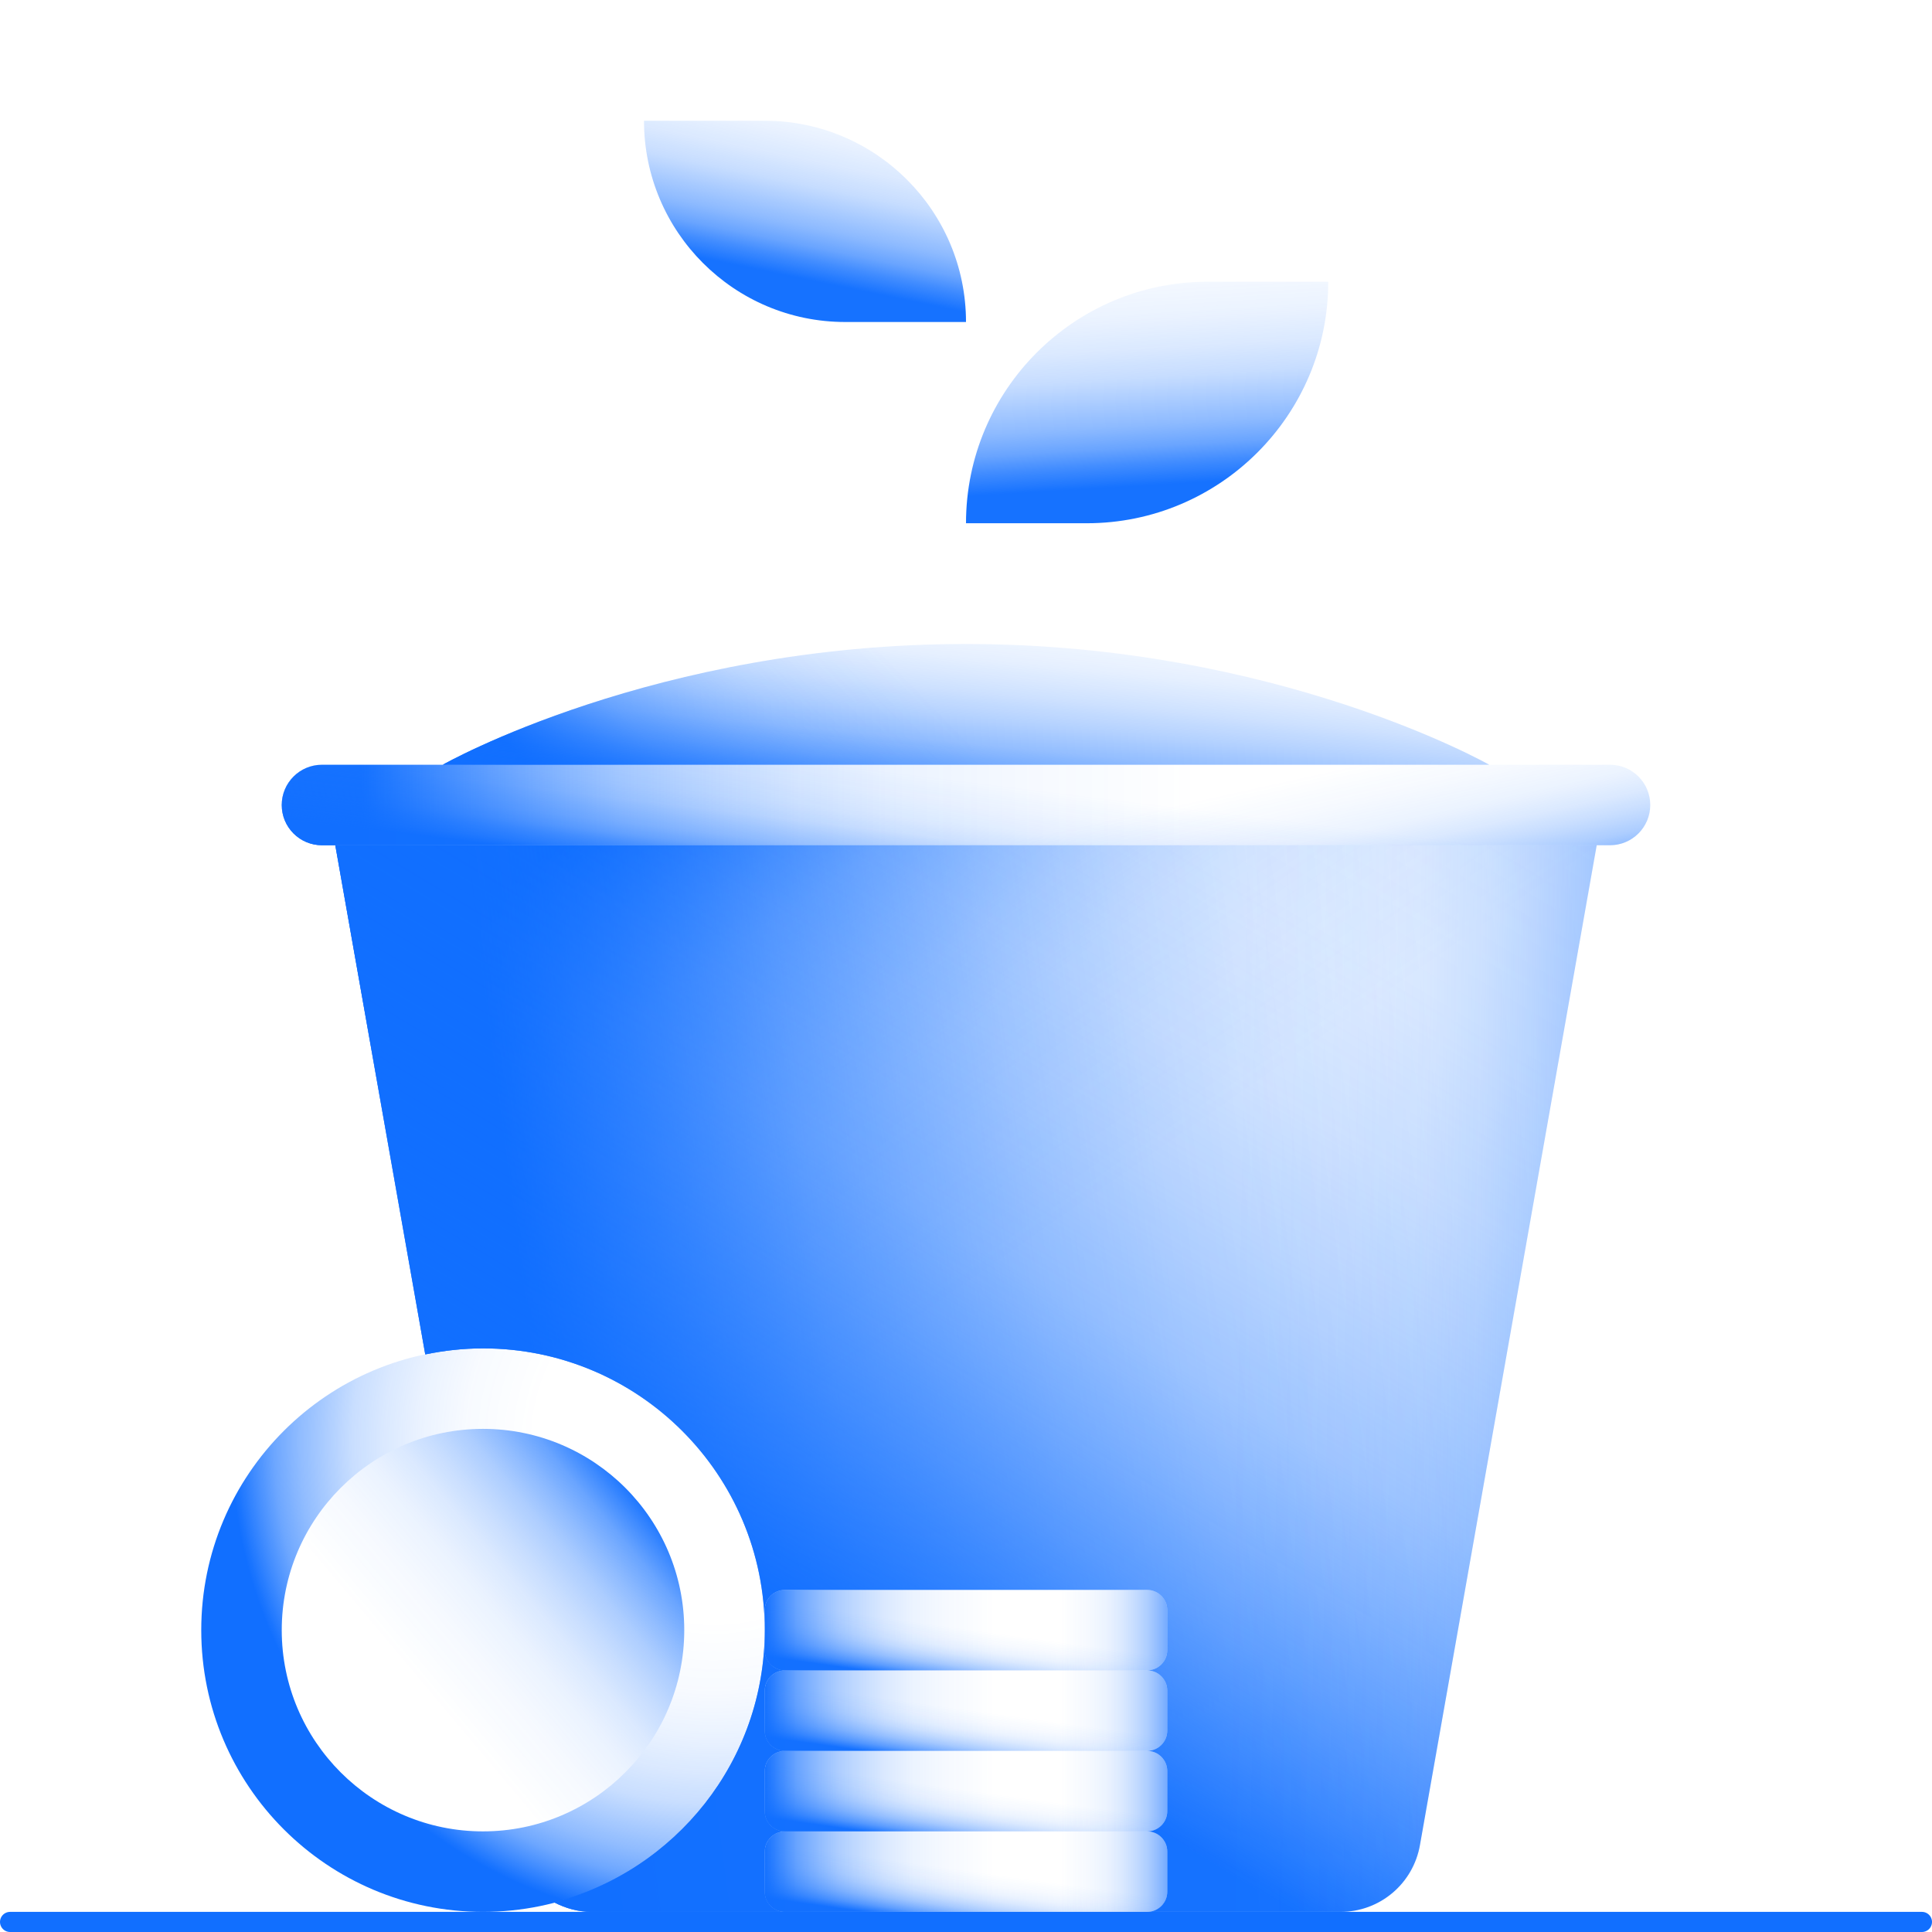 <svg width="96" height="96" viewBox="0 0 96 96" fill="none" xmlns="http://www.w3.org/2000/svg">
<path d="M22 38C22 38 32.54 32 48 32C63.46 32 74 38 74 38H22Z" fill="url(#paint0_linear_4_2700)"/>
<path d="M22 38C22 38 32.54 32 48 32C63.46 32 74 38 74 38H22Z" fill="url(#paint1_linear_4_2700)"/>
<path d="M80 38H16C14.895 38 14 38.895 14 40C14 41.105 14.895 42 16 42H80C81.105 42 82 41.105 82 40C82 38.895 81.105 38 80 38Z" fill="url(#paint2_linear_4_2700)"/>
<path d="M80 38H16C14.895 38 14 38.895 14 40C14 41.105 14.895 42 16 42H80C81.105 42 82 41.105 82 40C82 38.895 81.105 38 80 38Z" fill="url(#paint3_linear_4_2700)"/>
<path d="M80 38H16C14.895 38 14 38.895 14 40C14 41.105 14.895 42 16 42H80C81.105 42 82 41.105 82 40C82 38.895 81.105 38 80 38Z" fill="url(#paint4_linear_4_2700)"/>
<path d="M48 52V0.5" stroke="url(#paint5_linear_4_2700)" stroke-miterlimit="10" stroke-linecap="round"/>
<path d="M60 14H66C66 20.62 60.62 26 54 26H48C48 19.38 53.38 14 60 14Z" fill="url(#paint6_linear_4_2700)"/>
<path d="M48 16H42C36.48 16 32 11.52 32 6H38C43.52 6 48 10.48 48 16Z" fill="url(#paint7_linear_4_2700)"/>
<path d="M24 67C16.27 67 10 73.27 10 81C10 88.73 16.27 95 24 95C31.73 95 38 88.73 38 81C38 73.27 31.73 67 24 67ZM24 91C18.48 91 14 86.52 14 81C14 75.48 18.48 71 24 71C29.52 71 34 75.48 34 81C34 86.52 29.52 91 24 91Z" fill="url(#paint8_radial_4_2700)"/>
<path d="M24 91C29.523 91 34 86.523 34 81C34 75.477 29.523 71 24 71C18.477 71 14 75.477 14 81C14 86.523 18.477 91 24 91Z" fill="url(#paint9_linear_4_2700)"/>
<path d="M0.5 95.5H95.5" stroke="#116FFF" stroke-miterlimit="10" stroke-linecap="round"/>
<path d="M57 79H39C38.448 79 38 79.448 38 80V82C38 82.552 38.448 83 39 83H57C57.552 83 58 82.552 58 82V80C58 79.448 57.552 79 57 79Z" fill="url(#paint10_linear_4_2700)"/>
<path d="M57 79H39C38.448 79 38 79.448 38 80V82C38 82.552 38.448 83 39 83H57C57.552 83 58 82.552 58 82V80C58 79.448 57.552 79 57 79Z" fill="url(#paint11_linear_4_2700)"/>
<path d="M57 79H39C38.448 79 38 79.448 38 80V82C38 82.552 38.448 83 39 83H57C57.552 83 58 82.552 58 82V80C58 79.448 57.552 79 57 79Z" fill="url(#paint12_linear_4_2700)"/>
<path d="M57 83H39C38.448 83 38 83.448 38 84V86C38 86.552 38.448 87 39 87H57C57.552 87 58 86.552 58 86V84C58 83.448 57.552 83 57 83Z" fill="url(#paint13_linear_4_2700)"/>
<path d="M57 83H39C38.448 83 38 83.448 38 84V86C38 86.552 38.448 87 39 87H57C57.552 87 58 86.552 58 86V84C58 83.448 57.552 83 57 83Z" fill="url(#paint14_linear_4_2700)"/>
<path d="M57 83H39C38.448 83 38 83.448 38 84V86C38 86.552 38.448 87 39 87H57C57.552 87 58 86.552 58 86V84C58 83.448 57.552 83 57 83Z" fill="url(#paint15_linear_4_2700)"/>
<path d="M57 87H39C38.448 87 38 87.448 38 88V90C38 90.552 38.448 91 39 91H57C57.552 91 58 90.552 58 90V88C58 87.448 57.552 87 57 87Z" fill="url(#paint16_linear_4_2700)"/>
<path d="M57 87H39C38.448 87 38 87.448 38 88V90C38 90.552 38.448 91 39 91H57C57.552 91 58 90.552 58 90V88C58 87.448 57.552 87 57 87Z" fill="url(#paint17_linear_4_2700)"/>
<path d="M57 87H39C38.448 87 38 87.448 38 88V90C38 90.552 38.448 91 39 91H57C57.552 91 58 90.552 58 90V88C58 87.448 57.552 87 57 87Z" fill="url(#paint18_linear_4_2700)"/>
<path d="M57 91H39C38.448 91 38 91.448 38 92V94C38 94.552 38.448 95 39 95H57C57.552 95 58 94.552 58 94V92C58 91.448 57.552 91 57 91Z" fill="url(#paint19_linear_4_2700)"/>
<path d="M57 91H39C38.448 91 38 91.448 38 92V94C38 94.552 38.448 95 39 95H57C57.552 95 58 94.552 58 94V92C58 91.448 57.552 91 57 91Z" fill="url(#paint20_linear_4_2700)"/>
<path d="M57 91H39C38.448 91 38 91.448 38 92V94C38 94.552 38.448 95 39 95H57C57.552 95 58 94.552 58 94V92C58 91.448 57.552 91 57 91Z" fill="url(#paint21_linear_4_2700)"/>
<path d="M38 94V92C38 91.45 38.45 91 39 91C38.45 91 38 90.55 38 90V88C38 87.45 38.45 87 39 87C38.45 87 38 86.55 38 86V84C38 83.45 38.45 83 39 83C38.45 83 38 82.55 38 82V81C38 87.51 33.55 92.96 27.54 94.53C28.1 94.82 28.73 95 29.39 95H39C38.45 95 38 94.55 38 94Z" fill="url(#paint22_linear_4_2700)"/>
<path d="M38 94V92C38 91.45 38.45 91 39 91C38.45 91 38 90.55 38 90V88C38 87.45 38.45 87 39 87C38.45 87 38 86.55 38 86V84C38 83.45 38.45 83 39 83C38.45 83 38 82.55 38 82V81C38 87.51 33.55 92.96 27.54 94.53C28.1 94.82 28.73 95 29.39 95H39C38.45 95 38 94.55 38 94Z" fill="url(#paint23_linear_4_2700)"/>
<path d="M38 94V92C38 91.45 38.45 91 39 91C38.45 91 38 90.55 38 90V88C38 87.45 38.45 87 39 87C38.45 87 38 86.55 38 86V84C38 83.45 38.45 83 39 83C38.45 83 38 82.55 38 82V81C38 87.51 33.55 92.96 27.54 94.53C28.1 94.82 28.73 95 29.39 95H39C38.45 95 38 94.55 38 94Z" fill="url(#paint24_linear_4_2700)"/>
<path d="M38 94V92C38 91.45 38.45 91 39 91C38.45 91 38 90.55 38 90V88C38 87.45 38.45 87 39 87C38.45 87 38 86.55 38 86V84C38 83.45 38.45 83 39 83C38.45 83 38 82.55 38 82V81C38 87.51 33.55 92.96 27.54 94.53C28.1 94.82 28.73 95 29.39 95H39C38.45 95 38 94.55 38 94Z" fill="url(#paint25_linear_4_2700)"/>
<path d="M16.66 42L21.13 67.3C22.06 67.11 23.01 67 24 67C31.73 67 38 73.27 38 81V80C38 79.45 38.45 79 39 79H57C57.55 79 58 79.45 58 80V82C58 82.55 57.55 83 57 83C57.55 83 58 83.45 58 84V86C58 86.55 57.55 87 57 87C57.55 87 58 87.45 58 88V90C58 90.55 57.55 91 57 91C57.55 91 58 91.45 58 92V94C58 94.55 57.55 95 57 95H66.61C68.57 95 70.23 93.59 70.56 91.66L79.34 42H16.66Z" fill="url(#paint26_linear_4_2700)"/>
<path d="M16.66 42L21.13 67.3C22.06 67.11 23.01 67 24 67C31.73 67 38 73.27 38 81V80C38 79.45 38.45 79 39 79H57C57.55 79 58 79.45 58 80V82C58 82.55 57.55 83 57 83C57.55 83 58 83.45 58 84V86C58 86.55 57.55 87 57 87C57.55 87 58 87.45 58 88V90C58 90.55 57.55 91 57 91C57.55 91 58 91.45 58 92V94C58 94.55 57.55 95 57 95H66.61C68.57 95 70.23 93.59 70.56 91.66L79.34 42H16.66Z" fill="url(#paint27_linear_4_2700)"/>
<path d="M16.66 42L21.13 67.3C22.06 67.11 23.01 67 24 67C31.73 67 38 73.27 38 81V80C38 79.45 38.45 79 39 79H57C57.55 79 58 79.45 58 80V82C58 82.55 57.55 83 57 83C57.55 83 58 83.45 58 84V86C58 86.55 57.55 87 57 87C57.55 87 58 87.45 58 88V90C58 90.55 57.55 91 57 91C57.55 91 58 91.45 58 92V94C58 94.55 57.55 95 57 95H66.61C68.57 95 70.23 93.59 70.56 91.66L79.34 42H16.66Z" fill="url(#paint28_linear_4_2700)"/>
<path d="M16.66 42L21.13 67.3C22.06 67.11 23.01 67 24 67C31.73 67 38 73.27 38 81V80C38 79.45 38.45 79 39 79H57C57.55 79 58 79.45 58 80V82C58 82.55 57.55 83 57 83C57.55 83 58 83.45 58 84V86C58 86.55 57.55 87 57 87C57.55 87 58 87.45 58 88V90C58 90.55 57.55 91 57 91C57.55 91 58 91.45 58 92V94C58 94.55 57.55 95 57 95H66.61C68.57 95 70.23 93.59 70.56 91.66L79.34 42H16.66Z" fill="url(#paint29_linear_4_2700)"/>
<defs>
<linearGradient id="paint0_linear_4_2700" x1="36.78" y1="48.89" x2="55.1" y2="31.11" gradientUnits="userSpaceOnUse">
<stop stop-color="#116FFF" stop-opacity="0.98"/>
<stop offset="0.05" stop-color="#116FFF" stop-opacity="0.8"/>
<stop offset="0.1" stop-color="#116FFF" stop-opacity="0.63"/>
<stop offset="0.15" stop-color="#116FFF" stop-opacity="0.48"/>
<stop offset="0.2" stop-color="#116FFF" stop-opacity="0.35"/>
<stop offset="0.27" stop-color="#116FFF" stop-opacity="0.24"/>
<stop offset="0.34" stop-color="#116FFF" stop-opacity="0.15"/>
<stop offset="0.42" stop-color="#116FFF" stop-opacity="0.08"/>
<stop offset="0.52" stop-color="#116FFF" stop-opacity="0.04"/>
<stop offset="0.65" stop-color="#116FFF" stop-opacity="0"/>
<stop offset="1" stop-color="#116FFF" stop-opacity="0"/>
</linearGradient>
<linearGradient id="paint1_linear_4_2700" x1="47.76" y1="40.44" x2="49.1" y2="26.97" gradientUnits="userSpaceOnUse">
<stop stop-color="#116FFF"/>
<stop offset="0.08" stop-color="#116FFF" stop-opacity="0.81"/>
<stop offset="0.17" stop-color="#116FFF" stop-opacity="0.62"/>
<stop offset="0.26" stop-color="#116FFF" stop-opacity="0.45"/>
<stop offset="0.36" stop-color="#116FFF" stop-opacity="0.31"/>
<stop offset="0.46" stop-color="#116FFF" stop-opacity="0.2"/>
<stop offset="0.57" stop-color="#116FFF" stop-opacity="0.11"/>
<stop offset="0.69" stop-color="#116FFF" stop-opacity="0.05"/>
<stop offset="0.82" stop-color="#116FFF" stop-opacity="0.01"/>
<stop offset="1" stop-color="#116FFF" stop-opacity="0"/>
</linearGradient>
<linearGradient id="paint2_linear_4_2700" x1="50.44" y1="50.99" x2="47.43" y2="37.43" gradientUnits="userSpaceOnUse">
<stop stop-color="#116FFF" stop-opacity="0.98"/>
<stop offset="0.05" stop-color="#116FFF" stop-opacity="0.8"/>
<stop offset="0.1" stop-color="#116FFF" stop-opacity="0.63"/>
<stop offset="0.15" stop-color="#116FFF" stop-opacity="0.48"/>
<stop offset="0.2" stop-color="#116FFF" stop-opacity="0.35"/>
<stop offset="0.27" stop-color="#116FFF" stop-opacity="0.24"/>
<stop offset="0.34" stop-color="#116FFF" stop-opacity="0.15"/>
<stop offset="0.42" stop-color="#116FFF" stop-opacity="0.08"/>
<stop offset="0.52" stop-color="#116FFF" stop-opacity="0.04"/>
<stop offset="0.65" stop-color="#116FFF" stop-opacity="0"/>
<stop offset="1" stop-color="#116FFF" stop-opacity="0"/>
</linearGradient>
<linearGradient id="paint3_linear_4_2700" x1="17.99" y1="40" x2="81.93" y2="40" gradientUnits="userSpaceOnUse">
<stop stop-color="#116FFF" stop-opacity="0.98"/>
<stop offset="0.05" stop-color="#116FFF" stop-opacity="0.8"/>
<stop offset="0.1" stop-color="#116FFF" stop-opacity="0.63"/>
<stop offset="0.15" stop-color="#116FFF" stop-opacity="0.48"/>
<stop offset="0.2" stop-color="#116FFF" stop-opacity="0.35"/>
<stop offset="0.27" stop-color="#116FFF" stop-opacity="0.24"/>
<stop offset="0.34" stop-color="#116FFF" stop-opacity="0.15"/>
<stop offset="0.42" stop-color="#116FFF" stop-opacity="0.08"/>
<stop offset="0.52" stop-color="#116FFF" stop-opacity="0.04"/>
<stop offset="0.65" stop-color="#116FFF" stop-opacity="0"/>
<stop offset="1" stop-color="#116FFF" stop-opacity="0"/>
</linearGradient>
<linearGradient id="paint4_linear_4_2700" x1="47.41" y1="44.8" x2="49.05" y2="31.47" gradientUnits="userSpaceOnUse">
<stop stop-color="#116FFF" stop-opacity="0.98"/>
<stop offset="0.03" stop-color="#116FFF" stop-opacity="0.8"/>
<stop offset="0.07" stop-color="#116FFF" stop-opacity="0.63"/>
<stop offset="0.1" stop-color="#116FFF" stop-opacity="0.48"/>
<stop offset="0.14" stop-color="#116FFF" stop-opacity="0.35"/>
<stop offset="0.19" stop-color="#116FFF" stop-opacity="0.24"/>
<stop offset="0.23" stop-color="#116FFF" stop-opacity="0.15"/>
<stop offset="0.29" stop-color="#116FFF" stop-opacity="0.08"/>
<stop offset="0.36" stop-color="#116FFF" stop-opacity="0.04"/>
<stop offset="0.45" stop-color="#116FFF" stop-opacity="0"/>
<stop offset="0.7" stop-color="#116FFF" stop-opacity="0"/>
</linearGradient>
<linearGradient id="paint5_linear_4_2700" x1="-nan" y1="-nan" x2="-nan" y2="-nan" gradientUnits="userSpaceOnUse">
<stop offset="0.05" stop-color="#116FFF" stop-opacity="0"/>
<stop offset="0.18" stop-color="#116FFF" stop-opacity="0"/>
<stop offset="0.23" stop-color="#116FFF" stop-opacity="0.03"/>
<stop offset="0.27" stop-color="#116FFF" stop-opacity="0.08"/>
<stop offset="0.29" stop-color="#116FFF" stop-opacity="0.15"/>
<stop offset="0.32" stop-color="#116FFF" stop-opacity="0.23"/>
<stop offset="0.34" stop-color="#116FFF" stop-opacity="0.34"/>
<stop offset="0.36" stop-color="#116FFF" stop-opacity="0.47"/>
<stop offset="0.38" stop-color="#116FFF" stop-opacity="0.61"/>
<stop offset="0.39" stop-color="#116FFF" stop-opacity="0.78"/>
<stop offset="0.41" stop-color="#116FFF"/>
</linearGradient>
<linearGradient id="paint6_linear_4_2700" x1="57.25" y1="24.11" x2="55.97" y2="2.78" gradientUnits="userSpaceOnUse">
<stop stop-color="#116FFF" stop-opacity="0.98"/>
<stop offset="0.05" stop-color="#116FFF" stop-opacity="0.8"/>
<stop offset="0.09" stop-color="#116FFF" stop-opacity="0.63"/>
<stop offset="0.14" stop-color="#116FFF" stop-opacity="0.48"/>
<stop offset="0.2" stop-color="#116FFF" stop-opacity="0.35"/>
<stop offset="0.25" stop-color="#116FFF" stop-opacity="0.24"/>
<stop offset="0.32" stop-color="#116FFF" stop-opacity="0.15"/>
<stop offset="0.4" stop-color="#116FFF" stop-opacity="0.08"/>
<stop offset="0.49" stop-color="#116FFF" stop-opacity="0.04"/>
<stop offset="0.62" stop-color="#116FFF" stop-opacity="0"/>
<stop offset="0.95" stop-color="#116FFF" stop-opacity="0"/>
</linearGradient>
<linearGradient id="paint7_linear_4_2700" x1="39.43" y1="13.76" x2="43.13" y2="-4.21" gradientUnits="userSpaceOnUse">
<stop stop-color="#116FFF" stop-opacity="0.98"/>
<stop offset="0.05" stop-color="#116FFF" stop-opacity="0.8"/>
<stop offset="0.09" stop-color="#116FFF" stop-opacity="0.63"/>
<stop offset="0.14" stop-color="#116FFF" stop-opacity="0.48"/>
<stop offset="0.2" stop-color="#116FFF" stop-opacity="0.35"/>
<stop offset="0.25" stop-color="#116FFF" stop-opacity="0.24"/>
<stop offset="0.32" stop-color="#116FFF" stop-opacity="0.15"/>
<stop offset="0.4" stop-color="#116FFF" stop-opacity="0.08"/>
<stop offset="0.49" stop-color="#116FFF" stop-opacity="0.04"/>
<stop offset="0.62" stop-color="#116FFF" stop-opacity="0"/>
<stop offset="0.95" stop-color="#116FFF" stop-opacity="0"/>
</linearGradient>
<radialGradient id="paint8_radial_4_2700" cx="0" cy="0" r="1" gradientUnits="userSpaceOnUse" gradientTransform="translate(35.48 71.65) scale(24)">
<stop stop-color="#116FFF" stop-opacity="0"/>
<stop offset="0.37" stop-color="#116FFF" stop-opacity="0"/>
<stop offset="0.51" stop-color="#116FFF" stop-opacity="0.03"/>
<stop offset="0.6" stop-color="#116FFF" stop-opacity="0.08"/>
<stop offset="0.68" stop-color="#116FFF" stop-opacity="0.15"/>
<stop offset="0.75" stop-color="#116FFF" stop-opacity="0.23"/>
<stop offset="0.8" stop-color="#116FFF" stop-opacity="0.34"/>
<stop offset="0.86" stop-color="#116FFF" stop-opacity="0.47"/>
<stop offset="0.91" stop-color="#116FFF" stop-opacity="0.61"/>
<stop offset="0.95" stop-color="#116FFF" stop-opacity="0.78"/>
<stop offset="0.99" stop-color="#116FFF" stop-opacity="0.96"/>
<stop offset="1" stop-color="#116FFF"/>
</radialGradient>
<linearGradient id="paint9_linear_4_2700" x1="31.84" y1="74.42" x2="12.55" y2="90.62" gradientUnits="userSpaceOnUse">
<stop stop-color="#116FFF" stop-opacity="0.98"/>
<stop offset="0.04" stop-color="#116FFF" stop-opacity="0.8"/>
<stop offset="0.08" stop-color="#116FFF" stop-opacity="0.63"/>
<stop offset="0.13" stop-color="#116FFF" stop-opacity="0.48"/>
<stop offset="0.18" stop-color="#116FFF" stop-opacity="0.35"/>
<stop offset="0.24" stop-color="#116FFF" stop-opacity="0.24"/>
<stop offset="0.3" stop-color="#116FFF" stop-opacity="0.15"/>
<stop offset="0.37" stop-color="#116FFF" stop-opacity="0.08"/>
<stop offset="0.45" stop-color="#116FFF" stop-opacity="0.04"/>
<stop offset="0.57" stop-color="#116FFF" stop-opacity="0"/>
<stop offset="0.88" stop-color="#116FFF" stop-opacity="0"/>
</linearGradient>
<linearGradient id="paint10_linear_4_2700" x1="38" y1="81" x2="58" y2="81" gradientUnits="userSpaceOnUse">
<stop stop-color="#116FFF" stop-opacity="0.98"/>
<stop offset="0.04" stop-color="#116FFF" stop-opacity="0.8"/>
<stop offset="0.08" stop-color="#116FFF" stop-opacity="0.63"/>
<stop offset="0.13" stop-color="#116FFF" stop-opacity="0.48"/>
<stop offset="0.18" stop-color="#116FFF" stop-opacity="0.35"/>
<stop offset="0.24" stop-color="#116FFF" stop-opacity="0.24"/>
<stop offset="0.3" stop-color="#116FFF" stop-opacity="0.15"/>
<stop offset="0.37" stop-color="#116FFF" stop-opacity="0.08"/>
<stop offset="0.45" stop-color="#116FFF" stop-opacity="0.04"/>
<stop offset="0.57" stop-color="#116FFF" stop-opacity="0"/>
<stop offset="0.88" stop-color="#116FFF" stop-opacity="0"/>
</linearGradient>
<linearGradient id="paint11_linear_4_2700" x1="59.07" y1="81" x2="47.91" y2="81" gradientUnits="userSpaceOnUse">
<stop stop-color="#116FFF" stop-opacity="0.98"/>
<stop offset="0.04" stop-color="#116FFF" stop-opacity="0.8"/>
<stop offset="0.08" stop-color="#116FFF" stop-opacity="0.63"/>
<stop offset="0.13" stop-color="#116FFF" stop-opacity="0.48"/>
<stop offset="0.18" stop-color="#116FFF" stop-opacity="0.35"/>
<stop offset="0.24" stop-color="#116FFF" stop-opacity="0.24"/>
<stop offset="0.3" stop-color="#116FFF" stop-opacity="0.15"/>
<stop offset="0.37" stop-color="#116FFF" stop-opacity="0.08"/>
<stop offset="0.45" stop-color="#116FFF" stop-opacity="0.04"/>
<stop offset="0.57" stop-color="#116FFF" stop-opacity="0"/>
<stop offset="0.88" stop-color="#116FFF" stop-opacity="0"/>
</linearGradient>
<linearGradient id="paint12_linear_4_2700" x1="47.63" y1="83.65" x2="48.29" y2="78.9" gradientUnits="userSpaceOnUse">
<stop stop-color="#116FFF" stop-opacity="0.98"/>
<stop offset="0.04" stop-color="#116FFF" stop-opacity="0.8"/>
<stop offset="0.08" stop-color="#116FFF" stop-opacity="0.63"/>
<stop offset="0.13" stop-color="#116FFF" stop-opacity="0.48"/>
<stop offset="0.18" stop-color="#116FFF" stop-opacity="0.35"/>
<stop offset="0.24" stop-color="#116FFF" stop-opacity="0.24"/>
<stop offset="0.3" stop-color="#116FFF" stop-opacity="0.15"/>
<stop offset="0.37" stop-color="#116FFF" stop-opacity="0.08"/>
<stop offset="0.45" stop-color="#116FFF" stop-opacity="0.04"/>
<stop offset="0.57" stop-color="#116FFF" stop-opacity="0"/>
<stop offset="0.88" stop-color="#116FFF" stop-opacity="0"/>
</linearGradient>
<linearGradient id="paint13_linear_4_2700" x1="38" y1="85" x2="58" y2="85" gradientUnits="userSpaceOnUse">
<stop stop-color="#116FFF" stop-opacity="0.98"/>
<stop offset="0.04" stop-color="#116FFF" stop-opacity="0.8"/>
<stop offset="0.08" stop-color="#116FFF" stop-opacity="0.63"/>
<stop offset="0.13" stop-color="#116FFF" stop-opacity="0.48"/>
<stop offset="0.18" stop-color="#116FFF" stop-opacity="0.35"/>
<stop offset="0.24" stop-color="#116FFF" stop-opacity="0.24"/>
<stop offset="0.3" stop-color="#116FFF" stop-opacity="0.15"/>
<stop offset="0.37" stop-color="#116FFF" stop-opacity="0.08"/>
<stop offset="0.45" stop-color="#116FFF" stop-opacity="0.04"/>
<stop offset="0.57" stop-color="#116FFF" stop-opacity="0"/>
<stop offset="0.88" stop-color="#116FFF" stop-opacity="0"/>
</linearGradient>
<linearGradient id="paint14_linear_4_2700" x1="59.07" y1="85" x2="47.91" y2="85" gradientUnits="userSpaceOnUse">
<stop stop-color="#116FFF" stop-opacity="0.98"/>
<stop offset="0.04" stop-color="#116FFF" stop-opacity="0.8"/>
<stop offset="0.08" stop-color="#116FFF" stop-opacity="0.63"/>
<stop offset="0.13" stop-color="#116FFF" stop-opacity="0.48"/>
<stop offset="0.18" stop-color="#116FFF" stop-opacity="0.35"/>
<stop offset="0.24" stop-color="#116FFF" stop-opacity="0.24"/>
<stop offset="0.3" stop-color="#116FFF" stop-opacity="0.15"/>
<stop offset="0.37" stop-color="#116FFF" stop-opacity="0.08"/>
<stop offset="0.45" stop-color="#116FFF" stop-opacity="0.04"/>
<stop offset="0.57" stop-color="#116FFF" stop-opacity="0"/>
<stop offset="0.88" stop-color="#116FFF" stop-opacity="0"/>
</linearGradient>
<linearGradient id="paint15_linear_4_2700" x1="47.63" y1="87.65" x2="48.29" y2="82.9" gradientUnits="userSpaceOnUse">
<stop stop-color="#116FFF" stop-opacity="0.98"/>
<stop offset="0.04" stop-color="#116FFF" stop-opacity="0.8"/>
<stop offset="0.08" stop-color="#116FFF" stop-opacity="0.63"/>
<stop offset="0.13" stop-color="#116FFF" stop-opacity="0.48"/>
<stop offset="0.18" stop-color="#116FFF" stop-opacity="0.35"/>
<stop offset="0.24" stop-color="#116FFF" stop-opacity="0.24"/>
<stop offset="0.3" stop-color="#116FFF" stop-opacity="0.15"/>
<stop offset="0.37" stop-color="#116FFF" stop-opacity="0.08"/>
<stop offset="0.45" stop-color="#116FFF" stop-opacity="0.04"/>
<stop offset="0.57" stop-color="#116FFF" stop-opacity="0"/>
<stop offset="0.88" stop-color="#116FFF" stop-opacity="0"/>
</linearGradient>
<linearGradient id="paint16_linear_4_2700" x1="38" y1="89" x2="58" y2="89" gradientUnits="userSpaceOnUse">
<stop stop-color="#116FFF" stop-opacity="0.98"/>
<stop offset="0.04" stop-color="#116FFF" stop-opacity="0.8"/>
<stop offset="0.08" stop-color="#116FFF" stop-opacity="0.63"/>
<stop offset="0.13" stop-color="#116FFF" stop-opacity="0.48"/>
<stop offset="0.18" stop-color="#116FFF" stop-opacity="0.35"/>
<stop offset="0.24" stop-color="#116FFF" stop-opacity="0.24"/>
<stop offset="0.3" stop-color="#116FFF" stop-opacity="0.15"/>
<stop offset="0.37" stop-color="#116FFF" stop-opacity="0.08"/>
<stop offset="0.45" stop-color="#116FFF" stop-opacity="0.04"/>
<stop offset="0.57" stop-color="#116FFF" stop-opacity="0"/>
<stop offset="0.88" stop-color="#116FFF" stop-opacity="0"/>
</linearGradient>
<linearGradient id="paint17_linear_4_2700" x1="59.07" y1="89" x2="47.91" y2="89" gradientUnits="userSpaceOnUse">
<stop stop-color="#116FFF" stop-opacity="0.98"/>
<stop offset="0.04" stop-color="#116FFF" stop-opacity="0.8"/>
<stop offset="0.08" stop-color="#116FFF" stop-opacity="0.63"/>
<stop offset="0.13" stop-color="#116FFF" stop-opacity="0.48"/>
<stop offset="0.18" stop-color="#116FFF" stop-opacity="0.35"/>
<stop offset="0.24" stop-color="#116FFF" stop-opacity="0.24"/>
<stop offset="0.3" stop-color="#116FFF" stop-opacity="0.15"/>
<stop offset="0.37" stop-color="#116FFF" stop-opacity="0.08"/>
<stop offset="0.45" stop-color="#116FFF" stop-opacity="0.04"/>
<stop offset="0.57" stop-color="#116FFF" stop-opacity="0"/>
<stop offset="0.88" stop-color="#116FFF" stop-opacity="0"/>
</linearGradient>
<linearGradient id="paint18_linear_4_2700" x1="47.63" y1="91.65" x2="48.29" y2="86.9" gradientUnits="userSpaceOnUse">
<stop stop-color="#116FFF" stop-opacity="0.98"/>
<stop offset="0.04" stop-color="#116FFF" stop-opacity="0.8"/>
<stop offset="0.08" stop-color="#116FFF" stop-opacity="0.63"/>
<stop offset="0.13" stop-color="#116FFF" stop-opacity="0.48"/>
<stop offset="0.18" stop-color="#116FFF" stop-opacity="0.35"/>
<stop offset="0.24" stop-color="#116FFF" stop-opacity="0.24"/>
<stop offset="0.3" stop-color="#116FFF" stop-opacity="0.15"/>
<stop offset="0.37" stop-color="#116FFF" stop-opacity="0.08"/>
<stop offset="0.45" stop-color="#116FFF" stop-opacity="0.04"/>
<stop offset="0.57" stop-color="#116FFF" stop-opacity="0"/>
<stop offset="0.88" stop-color="#116FFF" stop-opacity="0"/>
</linearGradient>
<linearGradient id="paint19_linear_4_2700" x1="38" y1="93" x2="58" y2="93" gradientUnits="userSpaceOnUse">
<stop stop-color="#116FFF" stop-opacity="0.98"/>
<stop offset="0.04" stop-color="#116FFF" stop-opacity="0.8"/>
<stop offset="0.08" stop-color="#116FFF" stop-opacity="0.63"/>
<stop offset="0.13" stop-color="#116FFF" stop-opacity="0.48"/>
<stop offset="0.18" stop-color="#116FFF" stop-opacity="0.35"/>
<stop offset="0.24" stop-color="#116FFF" stop-opacity="0.24"/>
<stop offset="0.3" stop-color="#116FFF" stop-opacity="0.15"/>
<stop offset="0.37" stop-color="#116FFF" stop-opacity="0.08"/>
<stop offset="0.45" stop-color="#116FFF" stop-opacity="0.04"/>
<stop offset="0.57" stop-color="#116FFF" stop-opacity="0"/>
<stop offset="0.88" stop-color="#116FFF" stop-opacity="0"/>
</linearGradient>
<linearGradient id="paint20_linear_4_2700" x1="59.07" y1="93" x2="47.91" y2="93" gradientUnits="userSpaceOnUse">
<stop stop-color="#116FFF" stop-opacity="0.98"/>
<stop offset="0.04" stop-color="#116FFF" stop-opacity="0.8"/>
<stop offset="0.08" stop-color="#116FFF" stop-opacity="0.63"/>
<stop offset="0.13" stop-color="#116FFF" stop-opacity="0.48"/>
<stop offset="0.18" stop-color="#116FFF" stop-opacity="0.35"/>
<stop offset="0.24" stop-color="#116FFF" stop-opacity="0.24"/>
<stop offset="0.3" stop-color="#116FFF" stop-opacity="0.15"/>
<stop offset="0.37" stop-color="#116FFF" stop-opacity="0.08"/>
<stop offset="0.45" stop-color="#116FFF" stop-opacity="0.04"/>
<stop offset="0.57" stop-color="#116FFF" stop-opacity="0"/>
<stop offset="0.88" stop-color="#116FFF" stop-opacity="0"/>
</linearGradient>
<linearGradient id="paint21_linear_4_2700" x1="47.63" y1="95.65" x2="48.29" y2="90.9" gradientUnits="userSpaceOnUse">
<stop stop-color="#116FFF" stop-opacity="0.98"/>
<stop offset="0.04" stop-color="#116FFF" stop-opacity="0.8"/>
<stop offset="0.08" stop-color="#116FFF" stop-opacity="0.63"/>
<stop offset="0.13" stop-color="#116FFF" stop-opacity="0.48"/>
<stop offset="0.18" stop-color="#116FFF" stop-opacity="0.35"/>
<stop offset="0.24" stop-color="#116FFF" stop-opacity="0.24"/>
<stop offset="0.3" stop-color="#116FFF" stop-opacity="0.15"/>
<stop offset="0.37" stop-color="#116FFF" stop-opacity="0.08"/>
<stop offset="0.45" stop-color="#116FFF" stop-opacity="0.04"/>
<stop offset="0.57" stop-color="#116FFF" stop-opacity="0"/>
<stop offset="0.88" stop-color="#116FFF" stop-opacity="0"/>
</linearGradient>
<linearGradient id="paint22_linear_4_2700" x1="9.77" y1="54.58" x2="35.69" y2="91.98" gradientUnits="userSpaceOnUse">
<stop stop-color="#116FFF" stop-opacity="0.98"/>
<stop offset="0.05" stop-color="#116FFF" stop-opacity="0.8"/>
<stop offset="0.1" stop-color="#116FFF" stop-opacity="0.63"/>
<stop offset="0.15" stop-color="#116FFF" stop-opacity="0.48"/>
<stop offset="0.2" stop-color="#116FFF" stop-opacity="0.35"/>
<stop offset="0.27" stop-color="#116FFF" stop-opacity="0.24"/>
<stop offset="0.34" stop-color="#116FFF" stop-opacity="0.15"/>
<stop offset="0.42" stop-color="#116FFF" stop-opacity="0.08"/>
<stop offset="0.52" stop-color="#116FFF" stop-opacity="0.04"/>
<stop offset="0.65" stop-color="#116FFF" stop-opacity="0"/>
<stop offset="1" stop-color="#116FFF" stop-opacity="0"/>
</linearGradient>
<linearGradient id="paint23_linear_4_2700" x1="29.32" y1="89.21" x2="84.98" y2="81.85" gradientUnits="userSpaceOnUse">
<stop stop-color="#116FFF"/>
<stop offset="0.08" stop-color="#116FFF" stop-opacity="0.81"/>
<stop offset="0.17" stop-color="#116FFF" stop-opacity="0.63"/>
<stop offset="0.26" stop-color="#116FFF" stop-opacity="0.46"/>
<stop offset="0.36" stop-color="#116FFF" stop-opacity="0.32"/>
<stop offset="0.46" stop-color="#116FFF" stop-opacity="0.2"/>
<stop offset="0.57" stop-color="#116FFF" stop-opacity="0.11"/>
<stop offset="0.69" stop-color="#116FFF" stop-opacity="0.05"/>
<stop offset="0.82" stop-color="#116FFF" stop-opacity="0.01"/>
<stop offset="1" stop-color="#116FFF" stop-opacity="0"/>
</linearGradient>
<linearGradient id="paint24_linear_4_2700" x1="41.39" y1="81.27" x2="93.66" y2="-5.6" gradientUnits="userSpaceOnUse">
<stop stop-color="#116FFF" stop-opacity="0.98"/>
<stop offset="0.05" stop-color="#116FFF" stop-opacity="0.8"/>
<stop offset="0.1" stop-color="#116FFF" stop-opacity="0.63"/>
<stop offset="0.15" stop-color="#116FFF" stop-opacity="0.48"/>
<stop offset="0.2" stop-color="#116FFF" stop-opacity="0.35"/>
<stop offset="0.27" stop-color="#116FFF" stop-opacity="0.24"/>
<stop offset="0.34" stop-color="#116FFF" stop-opacity="0.15"/>
<stop offset="0.42" stop-color="#116FFF" stop-opacity="0.08"/>
<stop offset="0.52" stop-color="#116FFF" stop-opacity="0.04"/>
<stop offset="0.65" stop-color="#116FFF" stop-opacity="0"/>
<stop offset="1" stop-color="#116FFF" stop-opacity="0"/>
</linearGradient>
<linearGradient id="paint25_linear_4_2700" x1="86.08" y1="88.9" x2="47.43" y2="88.24" gradientUnits="userSpaceOnUse">
<stop stop-color="#116FFF" stop-opacity="0.98"/>
<stop offset="0.05" stop-color="#116FFF" stop-opacity="0.8"/>
<stop offset="0.1" stop-color="#116FFF" stop-opacity="0.63"/>
<stop offset="0.15" stop-color="#116FFF" stop-opacity="0.48"/>
<stop offset="0.2" stop-color="#116FFF" stop-opacity="0.35"/>
<stop offset="0.27" stop-color="#116FFF" stop-opacity="0.24"/>
<stop offset="0.34" stop-color="#116FFF" stop-opacity="0.15"/>
<stop offset="0.42" stop-color="#116FFF" stop-opacity="0.08"/>
<stop offset="0.52" stop-color="#116FFF" stop-opacity="0.04"/>
<stop offset="0.65" stop-color="#116FFF" stop-opacity="0"/>
<stop offset="1" stop-color="#116FFF" stop-opacity="0"/>
</linearGradient>
<linearGradient id="paint26_linear_4_2700" x1="37.08" y1="35.66" x2="62.99" y2="73.06" gradientUnits="userSpaceOnUse">
<stop stop-color="#116FFF" stop-opacity="0.98"/>
<stop offset="0.05" stop-color="#116FFF" stop-opacity="0.8"/>
<stop offset="0.1" stop-color="#116FFF" stop-opacity="0.63"/>
<stop offset="0.15" stop-color="#116FFF" stop-opacity="0.48"/>
<stop offset="0.2" stop-color="#116FFF" stop-opacity="0.35"/>
<stop offset="0.27" stop-color="#116FFF" stop-opacity="0.24"/>
<stop offset="0.34" stop-color="#116FFF" stop-opacity="0.15"/>
<stop offset="0.42" stop-color="#116FFF" stop-opacity="0.08"/>
<stop offset="0.52" stop-color="#116FFF" stop-opacity="0.04"/>
<stop offset="0.65" stop-color="#116FFF" stop-opacity="0"/>
<stop offset="1" stop-color="#116FFF" stop-opacity="0"/>
</linearGradient>
<linearGradient id="paint27_linear_4_2700" x1="26.85" y1="70.47" x2="82.5" y2="63.11" gradientUnits="userSpaceOnUse">
<stop stop-color="#116FFF"/>
<stop offset="0.08" stop-color="#116FFF" stop-opacity="0.81"/>
<stop offset="0.17" stop-color="#116FFF" stop-opacity="0.63"/>
<stop offset="0.26" stop-color="#116FFF" stop-opacity="0.46"/>
<stop offset="0.36" stop-color="#116FFF" stop-opacity="0.32"/>
<stop offset="0.46" stop-color="#116FFF" stop-opacity="0.2"/>
<stop offset="0.57" stop-color="#116FFF" stop-opacity="0.11"/>
<stop offset="0.69" stop-color="#116FFF" stop-opacity="0.05"/>
<stop offset="0.82" stop-color="#116FFF" stop-opacity="0.01"/>
<stop offset="1" stop-color="#116FFF" stop-opacity="0"/>
</linearGradient>
<linearGradient id="paint28_linear_4_2700" x1="36.76" y1="78.48" x2="89.03" y2="-8.39" gradientUnits="userSpaceOnUse">
<stop stop-color="#116FFF" stop-opacity="0.98"/>
<stop offset="0.05" stop-color="#116FFF" stop-opacity="0.8"/>
<stop offset="0.1" stop-color="#116FFF" stop-opacity="0.63"/>
<stop offset="0.15" stop-color="#116FFF" stop-opacity="0.48"/>
<stop offset="0.2" stop-color="#116FFF" stop-opacity="0.35"/>
<stop offset="0.27" stop-color="#116FFF" stop-opacity="0.24"/>
<stop offset="0.34" stop-color="#116FFF" stop-opacity="0.15"/>
<stop offset="0.42" stop-color="#116FFF" stop-opacity="0.08"/>
<stop offset="0.52" stop-color="#116FFF" stop-opacity="0.04"/>
<stop offset="0.65" stop-color="#116FFF" stop-opacity="0"/>
<stop offset="1" stop-color="#116FFF" stop-opacity="0"/>
</linearGradient>
<linearGradient id="paint29_linear_4_2700" x1="86.42" y1="68.81" x2="47.77" y2="68.15" gradientUnits="userSpaceOnUse">
<stop stop-color="#116FFF" stop-opacity="0.98"/>
<stop offset="0.05" stop-color="#116FFF" stop-opacity="0.8"/>
<stop offset="0.1" stop-color="#116FFF" stop-opacity="0.63"/>
<stop offset="0.15" stop-color="#116FFF" stop-opacity="0.48"/>
<stop offset="0.2" stop-color="#116FFF" stop-opacity="0.35"/>
<stop offset="0.27" stop-color="#116FFF" stop-opacity="0.24"/>
<stop offset="0.34" stop-color="#116FFF" stop-opacity="0.15"/>
<stop offset="0.42" stop-color="#116FFF" stop-opacity="0.08"/>
<stop offset="0.52" stop-color="#116FFF" stop-opacity="0.04"/>
<stop offset="0.65" stop-color="#116FFF" stop-opacity="0"/>
<stop offset="1" stop-color="#116FFF" stop-opacity="0"/>
</linearGradient>
</defs>
</svg>
